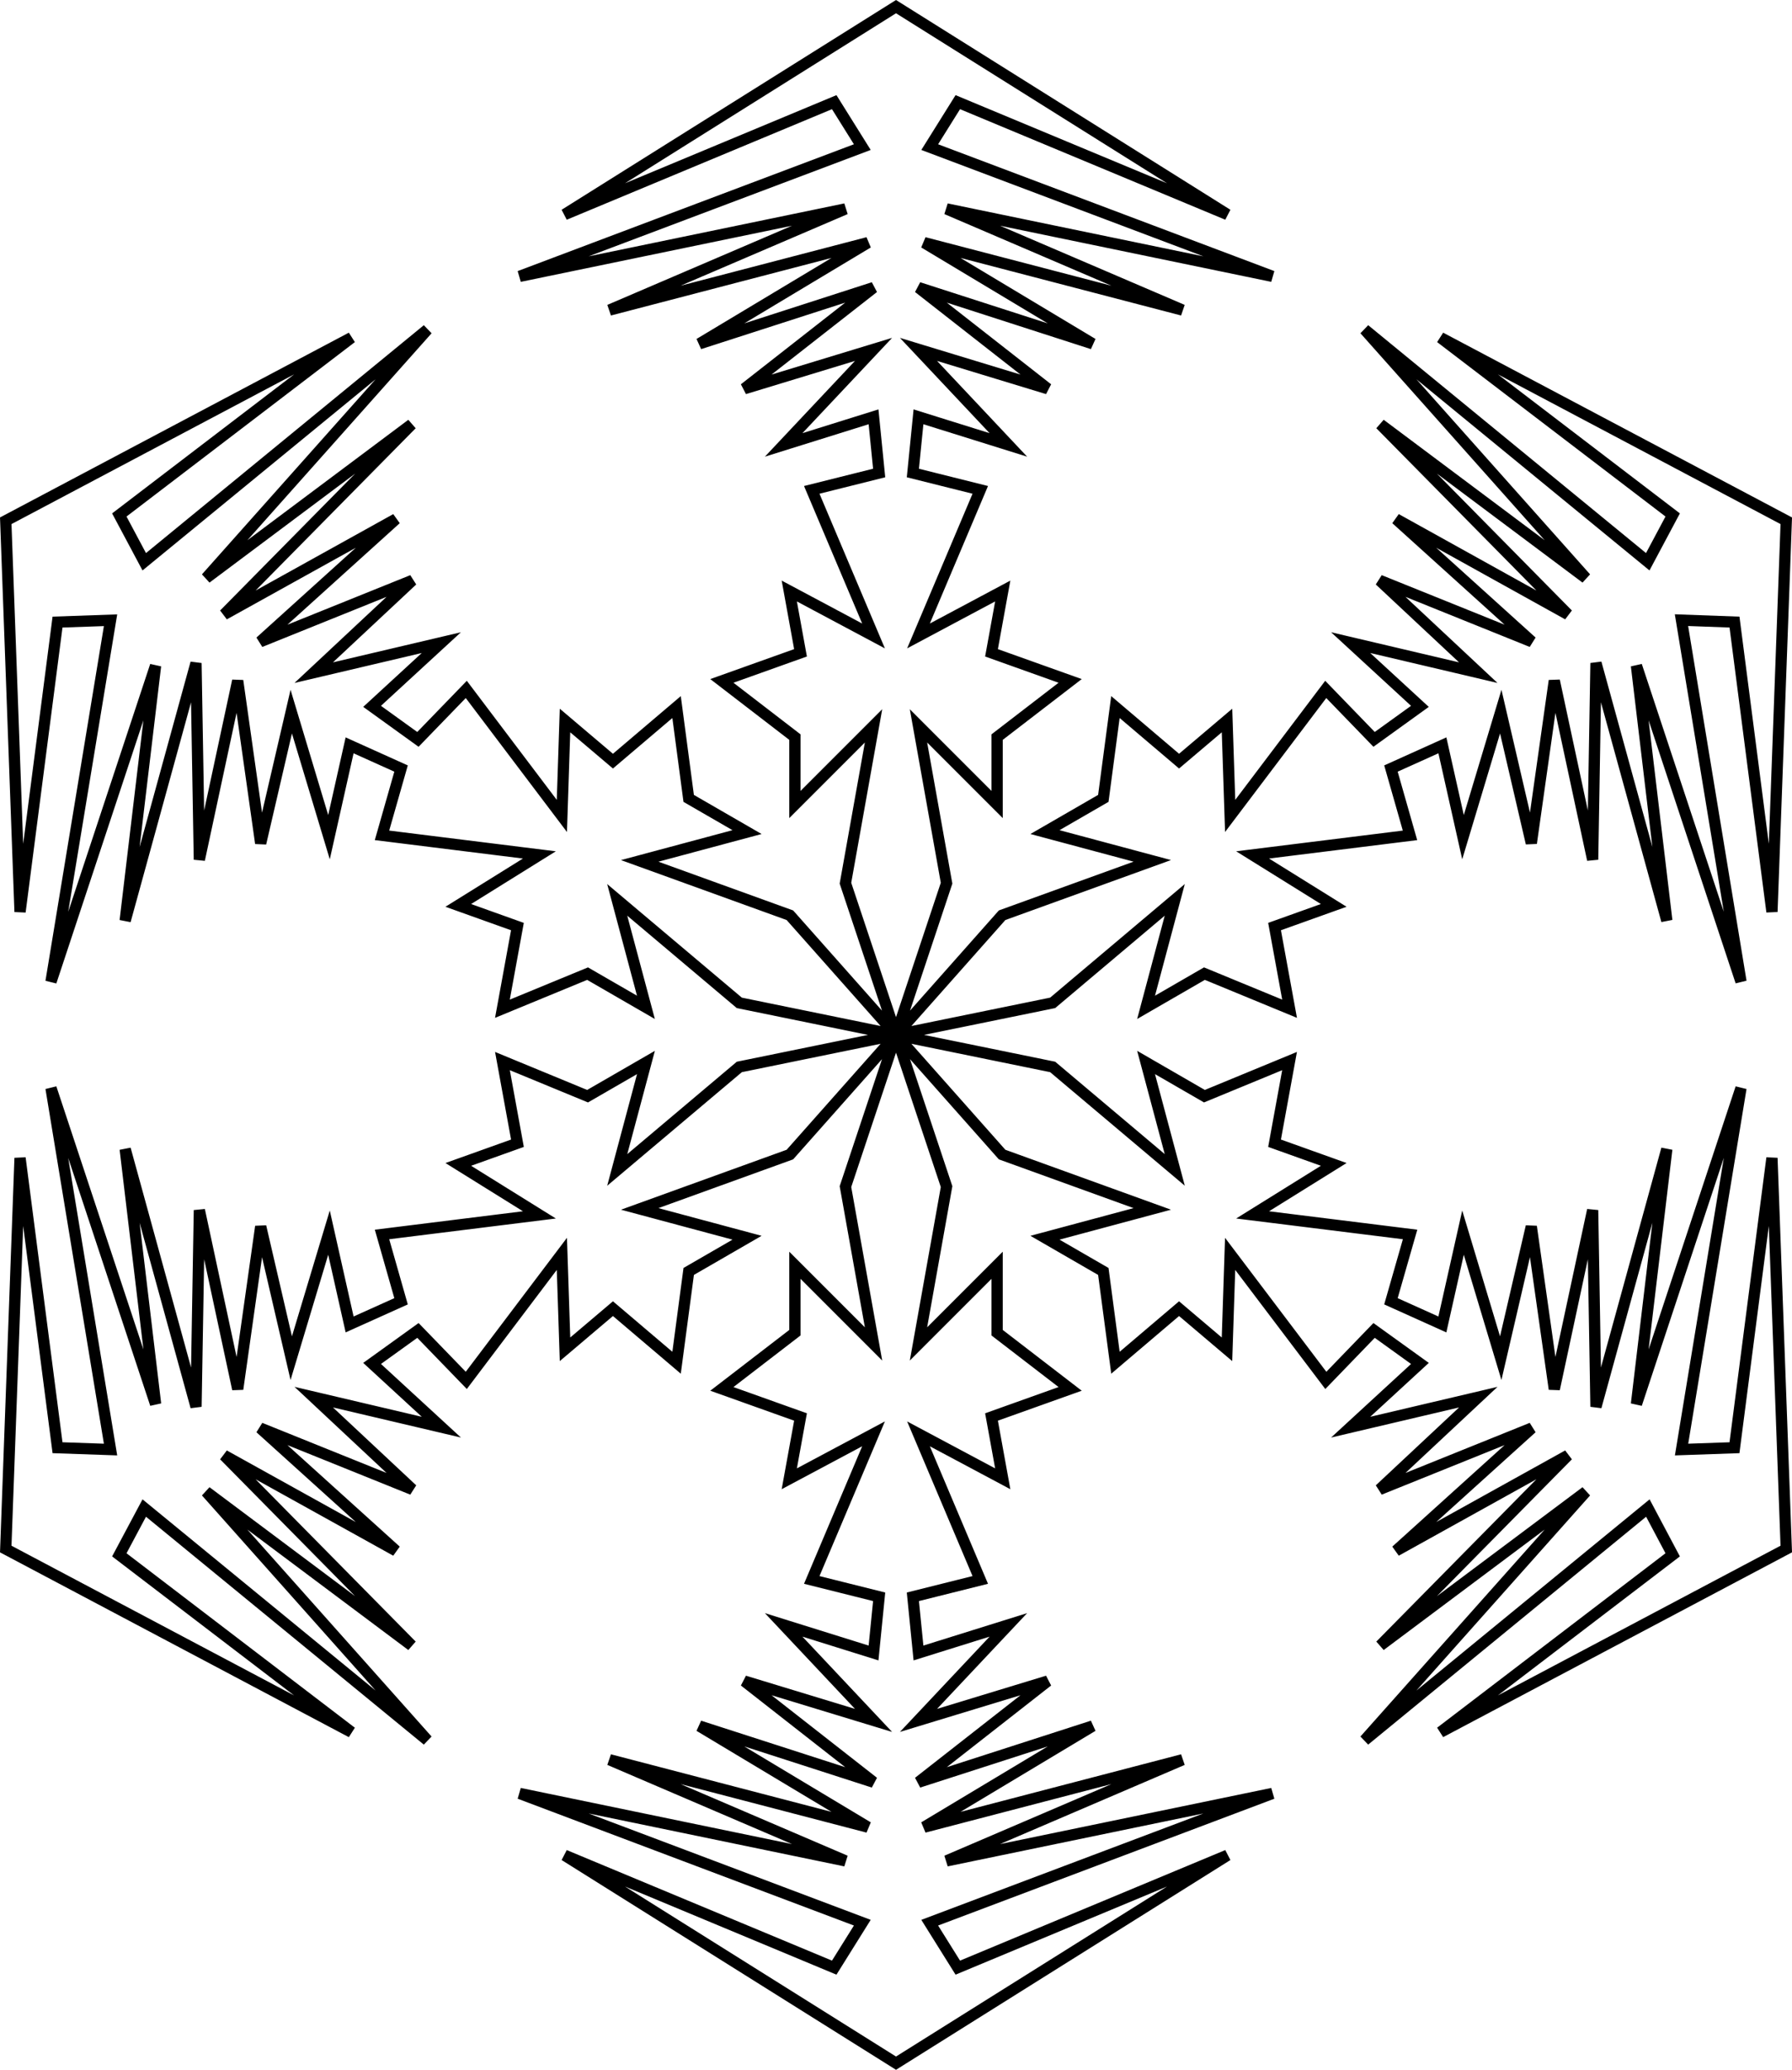 <svg xmlns="http://www.w3.org/2000/svg" width="79.753" height="92.09"><path fill="none" stroke="#000" stroke-width=".5" d="m39.877 46.045 2.25-6.75-1.25-7 3.5 3.5v-3l3.25-2.5-3.5-1.25.5-2.75-3.75 2 2.75-6.5-3-.75.25-2.5 4 1.25-4-4.25 5.75 1.75-5.75-4.5 7.75 2.5-7.5-4.5 11.5 3-10.5-4.5 14.5 3-15.25-5.75 1.25-2 12 5-14.75-9.25-14.75 9.25 12-5 1.25 2-15.25 5.75 14.5-3-10.5 4.5 11.5-3-7.5 4.5 7.75-2.5-5.75 4.5 5.75-1.75-4 4.25 4-1.25.25 2.5-3 .75 2.75 6.5-3.75-2 .5 2.75-3.5 1.25 3.25 2.5v3l3.5-3.5-1.25 7zm0 0-4.723-5.324-6.684-2.418 4.778-1.281-2.598-1.5-.539-4.063-2.832 2.406-2.133-1.808-.14 4.246-4.254-5.629-2.153 2.223-2.039-1.47 3.082-2.835-5.68 1.336 4.391-4.106-6.773 2.73 6.043-5.46-7.649 4.246 8.348-8.46-9.148 6.843 9.847-11.059L6.42 24.994l-1.11-2.082 10.332-7.89L.256 23.17l.636 17.4L2.56 27.678l2.36-.082-2.65 16.082 4.653-14.059-1.352 11.344 3.152-11.46.149 8.745 1.707-7.96 1.023 7.23 1.36-5.856 1.68 5.586.917-4.086 2.29 1.032-.848 2.972 7.004.871-3.61 2.246 2.633.942-.668 3.656 3.79-1.562 2.597 1.5-1.278-4.782 5.434 4.582zm0 0-6.973 1.426-5.434 4.582 1.278-4.781-2.598 1.5-3.789-1.563.668 3.656-2.633.942 3.61 2.246-7.004.871.847 2.973-2.289 1.03-.918-4.085-1.68 5.586-1.359-5.856-1.023 7.23-1.707-7.96-.149 8.746-3.152-11.46L6.924 62.47 2.27 48.412l2.65 16.082-2.36-.082-1.668-12.89L.256 68.92l15.386 8.149L5.31 69.178l1.11-2.082 12.6 10.332-9.846-11.059 9.148 6.844-8.348-8.46 7.649 4.245-6.043-5.46 6.773 2.73-4.39-4.106 5.68 1.336-3.083-2.836 2.04-1.468 2.152 2.222 4.254-5.629.14 4.246 2.133-1.808 2.832 2.406.54-4.062 2.597-1.5-4.778-1.282 6.684-2.418zm0 0-2.25 6.75 1.25 7-3.5-3.5v3l-3.25 2.5 3.5 1.25-.5 2.75 3.75-2-2.75 6.5 3 .75-.25 2.5-4-1.25 4 4.25-5.75-1.75 5.75 4.5-7.75-2.5 7.5 4.5-11.5-3 10.5 4.5-14.5-3 15.25 5.75-1.25 2-12-5 14.75 9.25 14.75-9.25-12 5-1.25-2 15.25-5.75-14.5 3 10.5-4.5-11.5 3 7.5-4.5-7.75 2.5 5.75-4.5-5.75 1.75 4-4.25-4 1.25-.25-2.5 3-.75-2.75-6.5 3.75 2-.5-2.75 3.5-1.25-3.25-2.5v-3l-3.5 3.5 1.25-7zm0 0 4.722 5.324 6.684 2.418-4.777 1.282 2.597 1.5.54 4.062 2.831-2.406 2.133 1.808.14-4.246 4.259 5.63 2.148-2.223 2.04 1.468-3.083 2.836 5.68-1.336-4.39 4.106 6.773-2.73-6.043 5.46 7.648-4.246-8.348 8.461 9.149-6.844-9.848 11.059 12.606-10.332 1.105 2.082-10.332 7.89 15.387-8.148-.637-17.398-1.668 12.89-2.355.082 2.644-16.082-4.652 14.059 1.351-11.344-3.152 11.461-.148-8.746-1.707 7.96-1.024-7.23-1.36 5.856-1.679-5.586-.918 4.086-2.289-1.031.852-2.973-7.008-.871 3.61-2.246-2.634-.942.668-3.656-3.789 1.563-2.597-1.5 1.277 4.78-5.434-4.581zm0 0 6.972-1.426 5.434-4.582-1.277 4.782 2.597-1.5 3.79 1.562-.669-3.656 2.633-.942-3.61-2.246 7.005-.87-.848-2.973 2.29-1.032.917 4.086 1.68-5.586 1.36 5.852 1.023-7.227 1.707 7.961.148-8.746 3.152 11.457-1.351-11.34 4.652 14.055-2.648-16.082 2.36.086 1.667 12.89.637-17.398-15.387-8.148 10.332 7.89-1.11 2.082-12.6-10.332 9.847 11.059-9.149-6.844 8.348 8.461-7.648-4.246 6.043 5.46-6.774-2.73 4.39 4.106-5.679-1.336 3.082 2.836-2.039 1.469-2.152-2.223-4.254 5.629-.14-4.246-2.134 1.808-2.832-2.406-.539 4.063-2.597 1.5 4.777 1.28-6.684 2.419zm0 0"/></svg>
